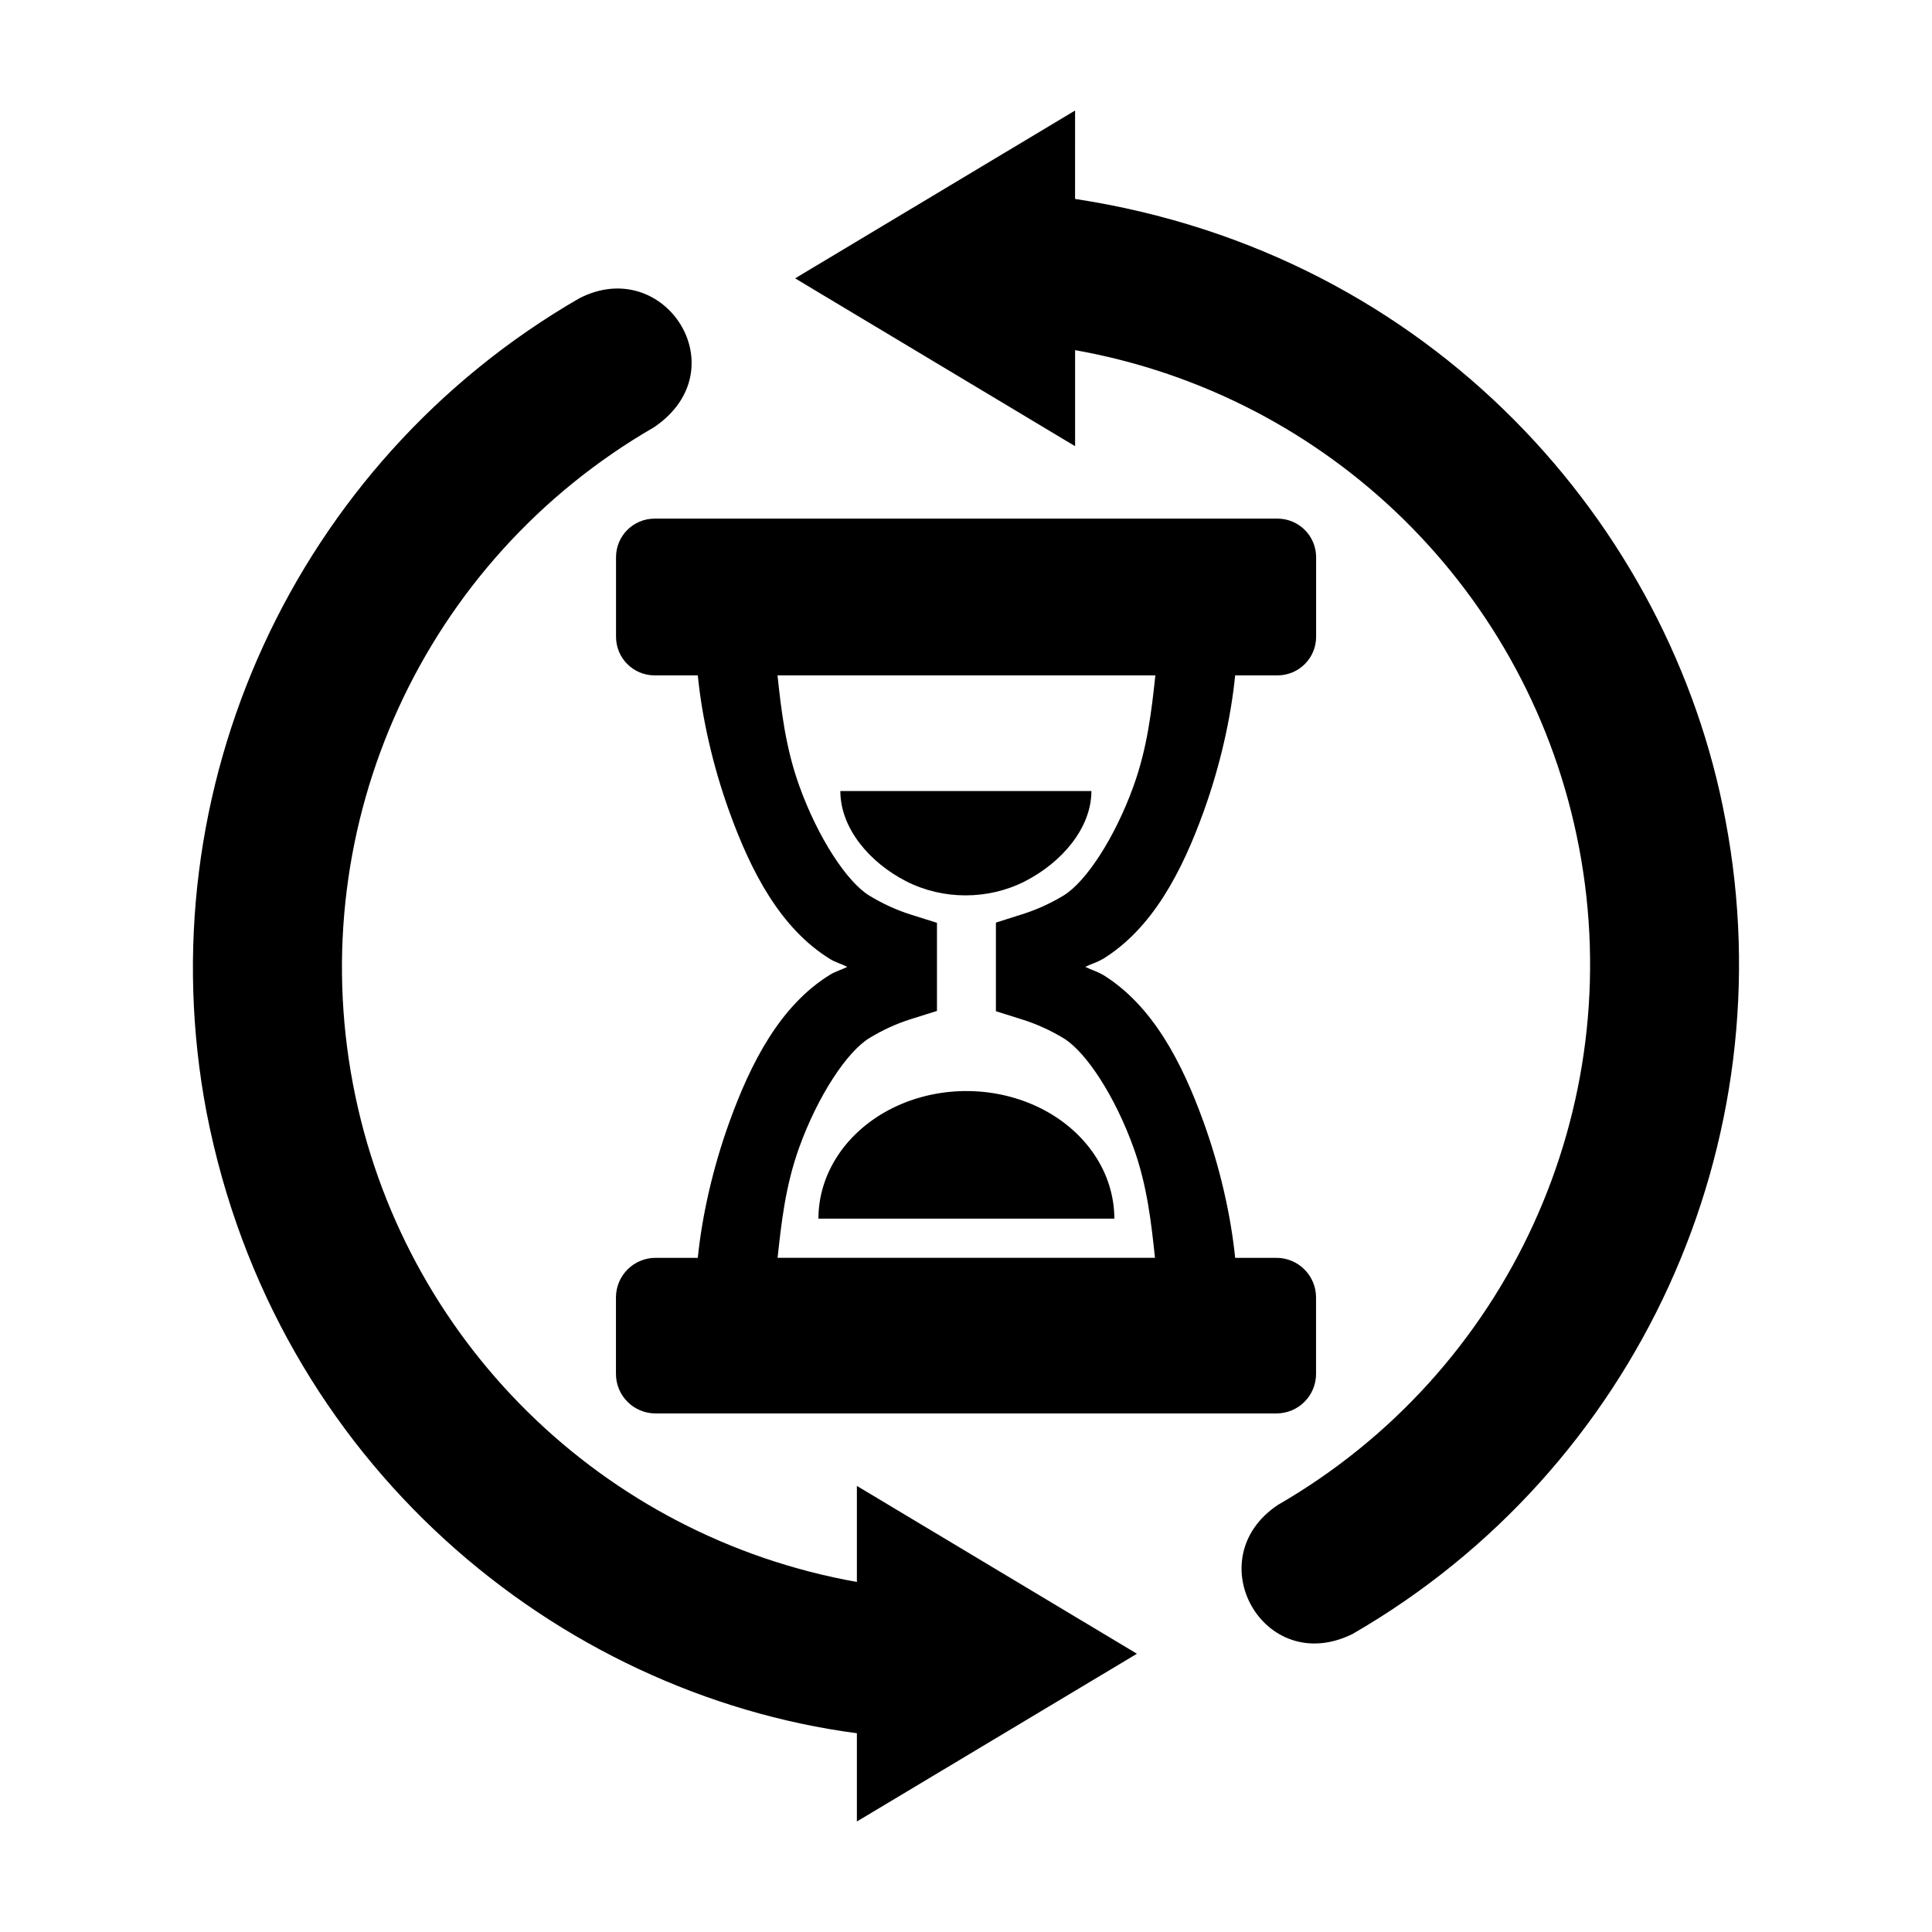<?xml version="1.0" encoding="UTF-8"?>
<!-- Uploaded to: SVG Repo, www.svgrepo.com, Generator: SVG Repo Mixer Tools -->
<svg fill="#000000" width="800px" height="800px" version="1.1" viewBox="144 144 512 512" xmlns="http://www.w3.org/2000/svg">
 <g>
  <path d="m317.5 281.44c-5.68 0-10.246 4.566-10.246 10.246v21.051c0 5.68 4.566 10.246 10.246 10.246h11.422c1.121 11.281 3.969 23.93 8.336 36.047 5.731 15.895 13.539 31.023 26.766 39.152 1.418 0.867 3.043 1.281 4.516 2.047-1.473 0.762-3.094 1.18-4.516 2.047-13.23 8.133-21.031 23.266-26.766 39.172-4.34 12.043-7.199 24.648-8.336 35.891h-11.172c-5.82 0-10.516 4.695-10.516 10.516v20.223c0 5.82 4.695 10.496 10.516 10.496h164.5c5.82 0 10.516-4.676 10.516-10.496v-20.223c0-5.82-4.695-10.516-10.516-10.516h-10.922c-1.137-11.246-3.996-23.848-8.336-35.891-5.731-15.906-13.551-31.039-26.785-39.172h-0.059c-1.426-0.867-3.055-1.285-4.535-2.047 1.48-0.762 3.106-1.176 4.535-2.047h0.059c13.227-8.129 21.051-23.258 26.785-39.152 4.367-12.117 7.215-24.762 8.336-36.047h11.191c5.68 0 10.266-4.566 10.266-10.246v-21.051c0-5.68-4.586-10.246-10.266-10.246zm32.555 41.547h100.13c-0.996 9.246-2.106 19.121-5.789 29.332-4.938 13.691-12.539 25.273-18.449 28.945-3.504 2.133-7.242 3.828-11.094 5.035l-6.926 2.199v23.484l6.926 2.18c3.848 1.199 7.586 2.906 11.094 5.035 5.91 3.672 13.512 15.246 18.449 28.945 3.652 10.141 4.699 20 5.691 29.195h-100.02c0.996-9.199 2.059-19.051 5.711-29.195 4.953-13.742 12.664-25.387 18.582-29.023 3.488-2.125 7.188-3.832 11.02-5.035l6.926-2.18v-23.348l-6.926-2.18c-3.828-1.207-7.527-2.91-11.02-5.035-5.918-3.637-13.574-15.289-18.523-29.023-3.68-10.203-4.793-20.09-5.789-29.332z"/>
  <path d="m366.7 353.63c0 9.883 7.793 19.008 17.5 23.945 9.707 4.941 21.668 4.941 31.375 0 9.707-4.941 17.656-14.066 17.656-23.945zm34.328 79.52c-7.195-0.148-14.297 1.414-20.531 4.516-5.961 2.969-10.91 7.238-14.352 12.383-3.441 5.141-5.254 10.973-5.254 16.91h78.422c-0.004-5.938-1.812-11.77-5.254-16.91-3.441-5.144-8.391-9.414-14.352-12.383-5.691-2.828-12.113-4.383-18.68-4.516z"/>
  <path d="m428.91 173.29c-24.723 14.844-49.457 29.66-74.195 44.477 24.742 14.809 49.469 29.645 74.195 44.477v-25.453c67.457 11.988 120.68 64.164 133.55 131.79 13.168 69.191-18.793 139.01-79.793 174.23-21.402 14.266-3.785 45.828 19.758 34.215 75.434-43.551 115.1-130.25 98.816-215.81-14.477-77.723-77.426-150.02-172.34-164.5zm-131.33 49.727c-75.434 43.551-115.12 130.23-98.836 215.79 18.102 93.16 93.031 154.05 172.34 164.52v23.387c24.738-14.82 49.477-29.641 74.215-44.457-24.746-14.816-49.48-29.648-74.215-44.477v25.453c-67.445-12-120.66-64.227-133.53-131.85-13.168-69.191 18.793-138.95 79.789-174.17 22.516-15.281 2.84-45.766-19.758-34.191z"/>
 </g>
</svg>